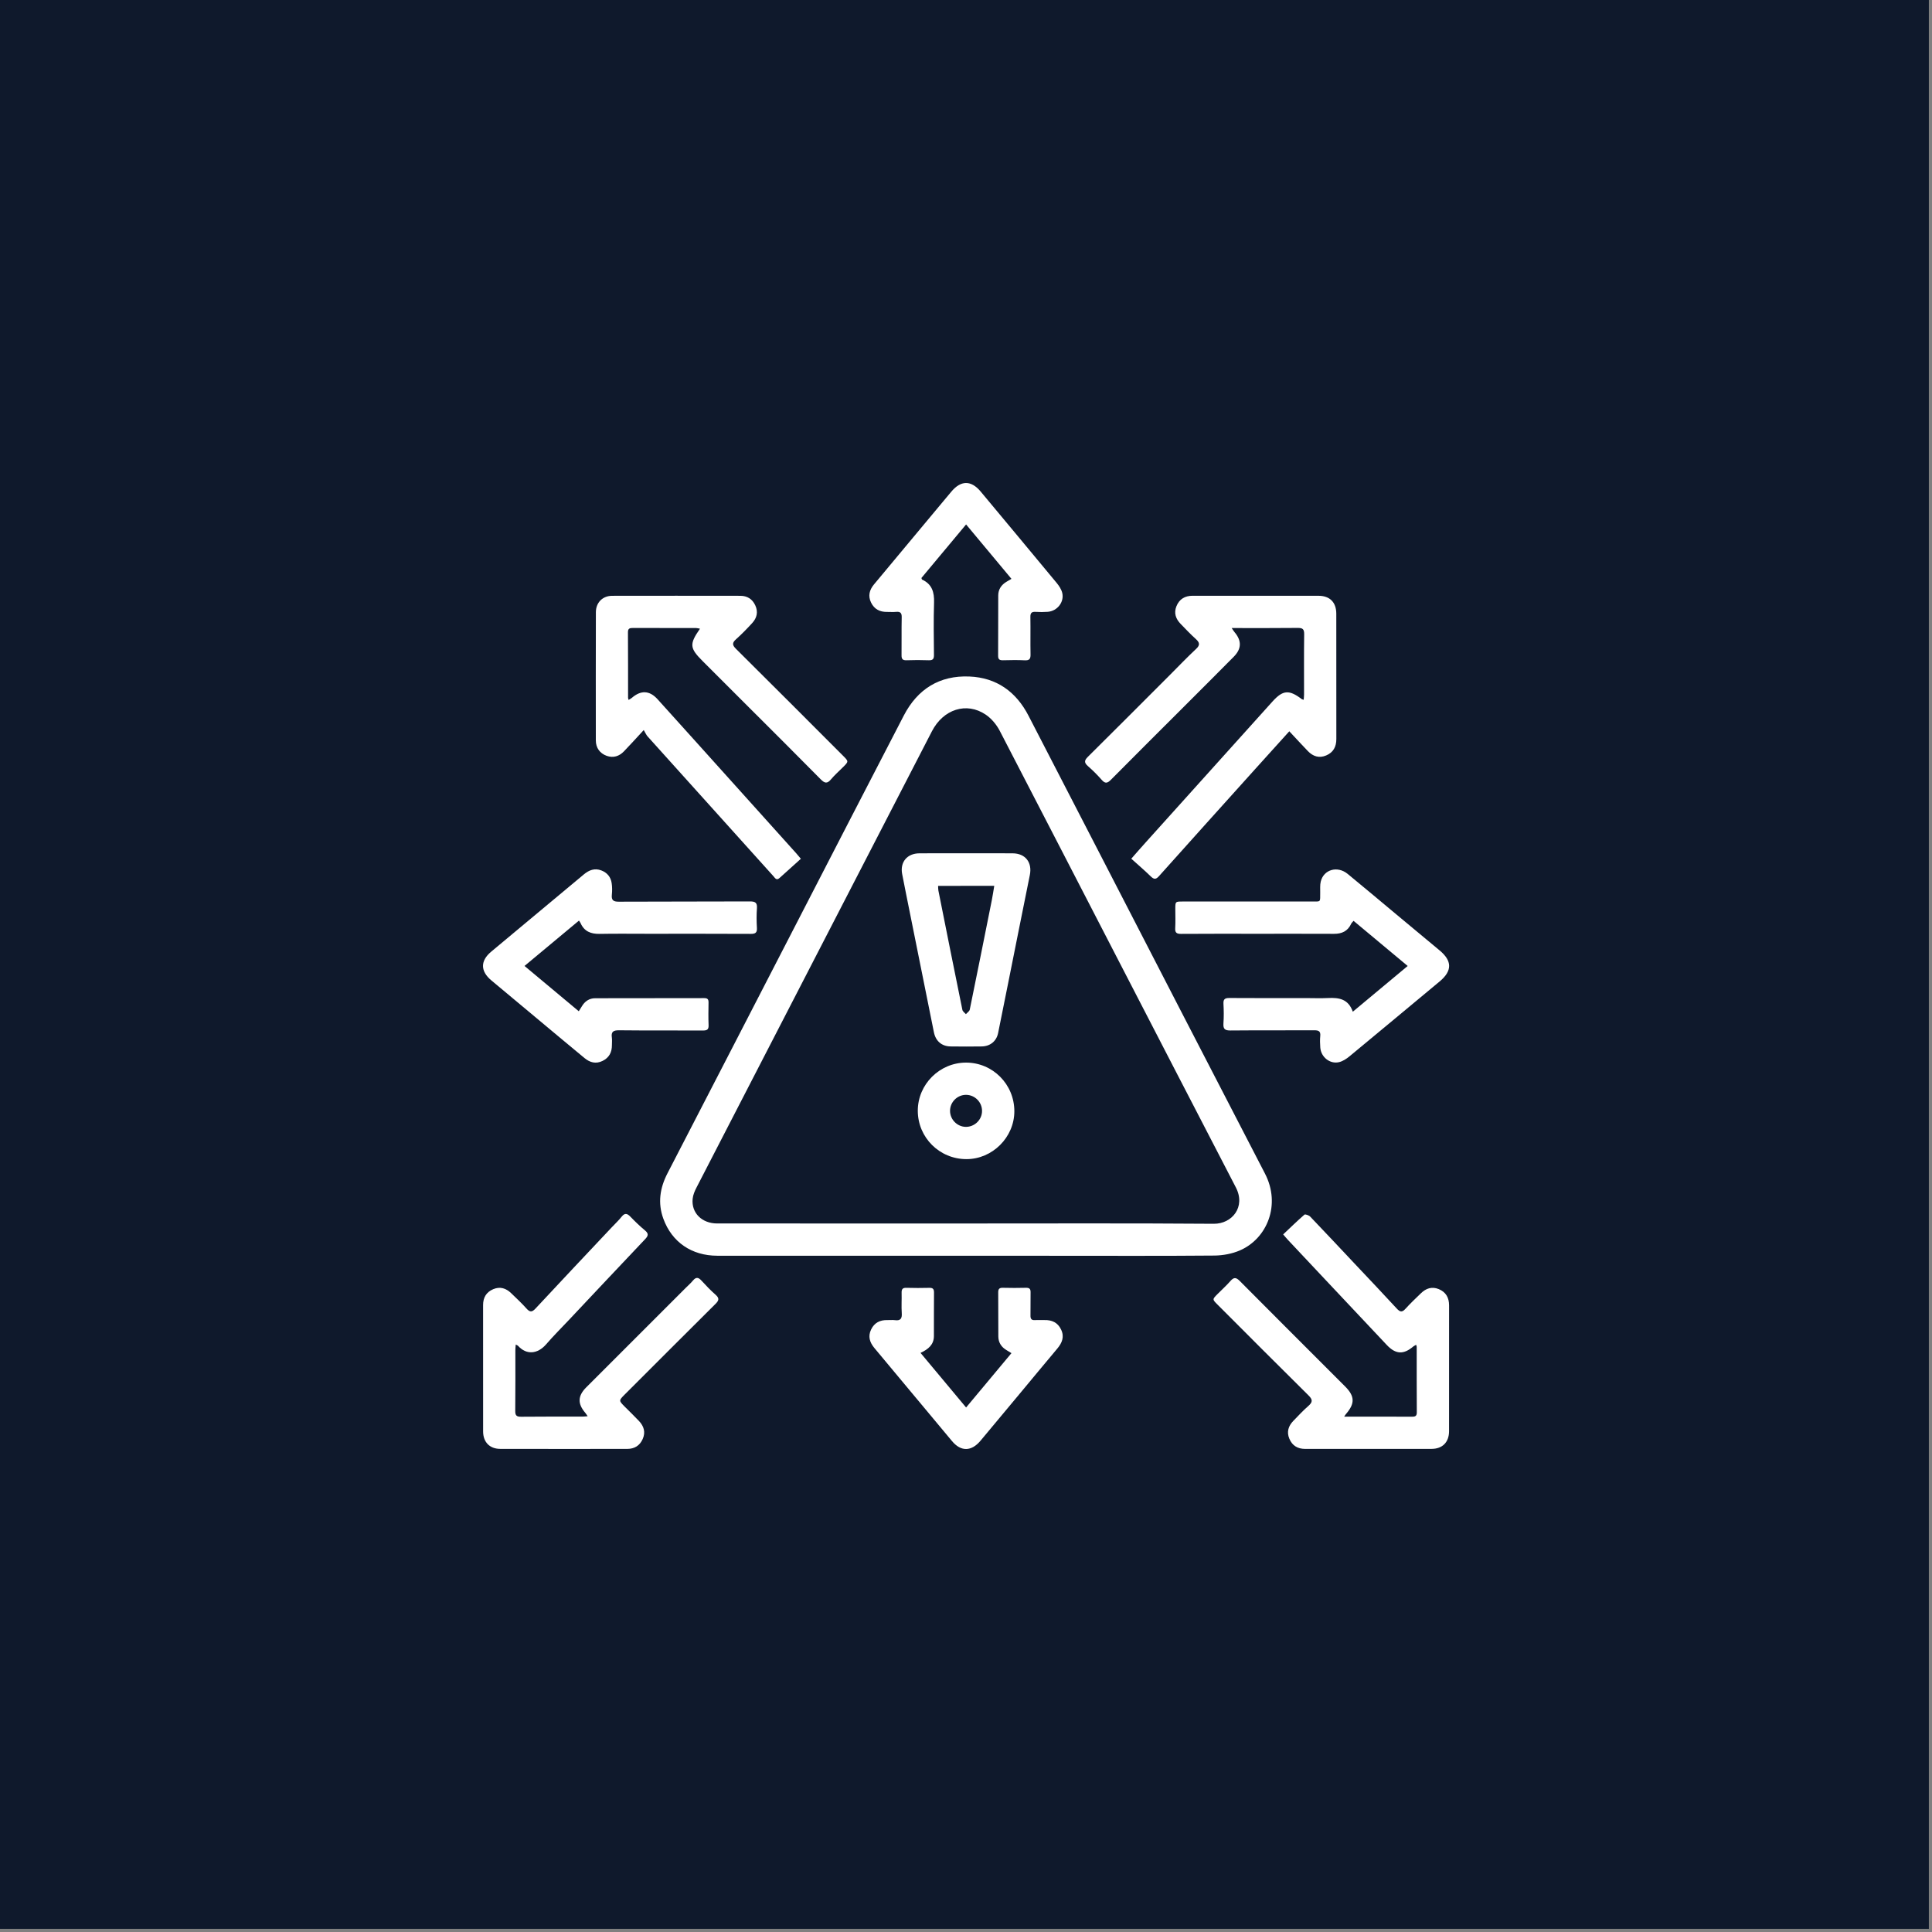 <?xml version="1.0" encoding="UTF-8"?> <svg xmlns="http://www.w3.org/2000/svg" width="80" height="80" viewBox="0 0 80 80" fill="none"><rect x="0" y="0" width="80" height="80" fill="#808080" stroke="none"/><rect width="79.87" height="79.87" fill="#0F192C"></rect><path d="M40.007 51.998C36.571 51.998 33.136 52 29.701 51.997C28.642 51.996 27.822 51.436 27.468 50.465C27.23 49.815 27.325 49.191 27.639 48.584C29.415 45.151 31.184 41.715 32.957 38.281C34.445 35.395 35.931 32.509 37.426 29.626C37.994 28.532 38.906 27.96 40.142 28.013C41.265 28.06 42.076 28.642 42.59 29.639C43.549 31.498 44.508 33.355 45.468 35.212C47.77 39.674 50.068 44.139 52.38 48.596C53.049 49.888 52.466 51.286 51.348 51.774C51.025 51.915 50.645 51.986 50.291 51.99C48.093 52.009 45.895 51.999 43.698 51.999C42.467 51.998 41.236 51.998 40.007 51.998ZM39.978 50.662C43.405 50.662 46.833 50.648 50.26 50.674C51.017 50.679 51.593 49.977 51.174 49.168C47.907 42.87 44.661 36.561 41.397 30.261C41.264 30.004 41.054 29.752 40.816 29.591C40.021 29.054 39.06 29.368 38.59 30.278C37.519 32.353 36.447 34.43 35.376 36.506C33.197 40.727 31.017 44.949 28.841 49.173C28.765 49.318 28.697 49.48 28.681 49.64C28.622 50.223 29.063 50.661 29.696 50.661C33.124 50.663 36.551 50.662 39.978 50.662Z" fill="white"></path><path d="M33.162 35.56C32.852 35.839 32.563 36.097 32.276 36.358C32.151 36.472 32.093 36.356 32.029 36.285C31.481 35.679 30.936 35.071 30.39 34.464C29.195 33.138 28.001 31.813 26.809 30.486C26.762 30.433 26.734 30.363 26.656 30.23C26.341 30.57 26.093 30.846 25.836 31.112C25.639 31.315 25.398 31.396 25.12 31.297C24.839 31.196 24.672 30.966 24.672 30.66C24.67 28.89 24.669 27.122 24.674 25.352C24.674 24.953 24.951 24.672 25.347 24.671C27.117 24.667 28.887 24.669 30.655 24.671C30.943 24.671 31.154 24.805 31.276 25.07C31.4 25.34 31.341 25.586 31.15 25.796C30.936 26.03 30.715 26.258 30.478 26.47C30.314 26.616 30.316 26.709 30.475 26.867C31.956 28.336 33.429 29.813 34.903 31.288C35.145 31.53 35.145 31.529 34.91 31.764C34.742 31.932 34.561 32.09 34.409 32.272C34.247 32.467 34.141 32.43 33.977 32.263C32.992 31.263 31.996 30.274 31.003 29.282C30.369 28.648 29.736 28.015 29.102 27.382C28.553 26.834 28.538 26.677 28.985 26.033C28.927 26.023 28.876 26.006 28.827 26.006C27.954 26.004 27.081 26.006 26.208 26.003C26.079 26.003 26 26.02 26.002 26.18C26.008 27.084 26.006 27.989 26.007 28.893C26.007 28.915 26.017 28.938 26.029 28.983C26.08 28.95 26.126 28.928 26.164 28.896C26.536 28.574 26.893 28.586 27.225 28.95C27.753 29.531 28.277 30.116 28.802 30.699C30.191 32.244 31.581 33.789 32.97 35.333C33.029 35.398 33.083 35.466 33.162 35.56Z" fill="white"></path><path d="M53.387 30.281C52.883 30.839 52.432 31.337 51.981 31.838C50.65 33.317 49.317 34.795 47.991 36.279C47.861 36.425 47.781 36.416 47.65 36.289C47.395 36.041 47.125 35.81 46.844 35.557C47.058 35.314 47.254 35.088 47.455 34.866C49.199 32.927 50.944 30.989 52.689 29.05C53.121 28.571 53.377 28.549 53.901 28.948C53.918 28.961 53.941 28.963 53.983 28.977C53.988 28.898 53.998 28.83 53.998 28.762C53.999 27.93 53.991 27.097 54.003 26.264C54.006 26.048 53.939 25.999 53.734 26.001C52.838 26.011 51.942 26.006 51.002 26.006C51.056 26.085 51.084 26.135 51.121 26.178C51.418 26.529 51.415 26.861 51.09 27.191C50.416 27.873 49.736 28.55 49.057 29.229C48.037 30.249 47.013 31.266 45.998 32.291C45.852 32.438 45.76 32.453 45.619 32.292C45.442 32.09 45.249 31.898 45.047 31.721C44.889 31.581 44.895 31.489 45.044 31.341C46.187 30.209 47.323 29.068 48.461 27.93C48.814 27.577 49.158 27.215 49.523 26.875C49.699 26.712 49.68 26.608 49.515 26.459C49.297 26.264 49.096 26.048 48.892 25.839C48.686 25.629 48.599 25.386 48.714 25.102C48.835 24.804 49.067 24.669 49.386 24.669C51.123 24.67 52.861 24.669 54.598 24.67C55.065 24.671 55.333 24.941 55.333 25.413C55.335 27.142 55.333 28.871 55.335 30.601C55.335 30.917 55.214 31.154 54.915 31.281C54.622 31.406 54.37 31.32 54.159 31.104C53.907 30.843 53.662 30.574 53.387 30.281Z" fill="white"></path><path d="M55.659 58.661C55.985 58.661 56.259 58.661 56.535 58.661C57.177 58.661 57.82 58.659 58.462 58.663C58.592 58.664 58.669 58.643 58.667 58.484C58.662 57.58 58.663 56.676 58.663 55.771C58.663 55.749 58.651 55.727 58.639 55.685C58.594 55.711 58.553 55.729 58.52 55.756C58.117 56.098 57.793 56.083 57.425 55.694C56.619 54.841 55.816 53.985 55.013 53.131C54.447 52.53 53.882 51.93 53.318 51.328C53.26 51.267 53.207 51.199 53.133 51.114C53.434 50.831 53.715 50.555 54.014 50.296C54.047 50.268 54.2 50.322 54.254 50.379C54.895 51.049 55.53 51.727 56.166 52.403C56.725 52.997 57.289 53.588 57.842 54.19C57.978 54.339 58.066 54.34 58.199 54.192C58.401 53.969 58.621 53.761 58.837 53.552C59.047 53.347 59.291 53.263 59.575 53.379C59.874 53.502 60.003 53.736 60.003 54.053C60.002 55.79 60.004 57.528 60.002 59.265C60.001 59.719 59.729 59.994 59.278 59.995C57.533 59.998 55.787 59.996 54.042 59.996C53.735 59.996 53.509 59.862 53.389 59.574C53.27 59.291 53.35 59.046 53.554 58.835C53.758 58.625 53.958 58.408 54.178 58.216C54.355 58.059 54.362 57.958 54.185 57.783C52.922 56.535 51.669 55.276 50.414 54.02C50.197 53.803 50.196 53.803 50.419 53.58C50.598 53.399 50.788 53.229 50.955 53.038C51.097 52.875 51.192 52.897 51.336 53.042C52.581 54.297 53.834 55.545 55.084 56.796C55.292 57.004 55.501 57.209 55.706 57.418C56.097 57.814 56.108 58.111 55.748 58.535C55.725 58.557 55.71 58.584 55.659 58.661Z" fill="white"></path><path d="M24.334 58.643C24.29 58.581 24.268 58.542 24.24 58.508C23.911 58.126 23.919 57.803 24.277 57.445C25.65 56.071 27.024 54.697 28.399 53.324C28.5 53.223 28.608 53.129 28.699 53.019C28.824 52.87 28.922 52.891 29.045 53.026C29.233 53.231 29.425 53.432 29.633 53.615C29.798 53.76 29.767 53.854 29.624 53.995C28.369 55.24 27.121 56.493 25.869 57.743C25.618 57.995 25.618 57.995 25.875 58.253C26.071 58.449 26.272 58.642 26.462 58.844C26.662 59.057 26.738 59.304 26.613 59.586C26.491 59.862 26.272 59.995 25.974 59.996C24.221 59.997 22.467 59.999 20.714 59.995C20.277 59.994 20.006 59.716 20.005 59.275C20.002 57.529 20.004 55.784 20.004 54.038C20.004 53.73 20.135 53.504 20.424 53.382C20.708 53.262 20.953 53.343 21.164 53.546C21.381 53.755 21.602 53.961 21.802 54.185C21.945 54.346 22.034 54.335 22.177 54.181C23.219 53.06 24.27 51.948 25.32 50.833C25.461 50.682 25.613 50.541 25.741 50.381C25.871 50.218 25.968 50.241 26.101 50.378C26.294 50.578 26.494 50.772 26.707 50.948C26.866 51.081 26.846 51.171 26.715 51.309C25.656 52.425 24.603 53.547 23.548 54.667C23.238 54.996 22.916 55.315 22.622 55.657C22.256 56.082 21.793 56.107 21.454 55.73C21.436 55.71 21.405 55.702 21.356 55.674C21.349 55.765 21.34 55.832 21.34 55.9C21.339 56.74 21.345 57.582 21.335 58.422C21.333 58.611 21.389 58.666 21.577 58.664C22.418 58.654 23.259 58.66 24.101 58.659C24.168 58.66 24.237 58.65 24.334 58.643Z" fill="white"></path><path d="M56.017 41.893C56.792 41.248 57.525 40.637 58.289 39.999C57.525 39.362 56.792 38.751 56.048 38.13C56.004 38.183 55.967 38.213 55.949 38.252C55.808 38.557 55.563 38.67 55.239 38.668C54.167 38.663 53.096 38.666 52.025 38.666C50.985 38.666 49.947 38.662 48.907 38.67C48.722 38.671 48.651 38.622 48.663 38.43C48.678 38.169 48.667 37.906 48.667 37.644C48.667 37.331 48.667 37.33 48.971 37.33C50.748 37.33 52.525 37.331 54.303 37.329C54.715 37.329 54.66 37.374 54.667 36.956C54.67 36.806 54.654 36.65 54.689 36.506C54.809 36.004 55.38 35.839 55.803 36.186C56.476 36.739 57.145 37.3 57.814 37.859C58.412 38.356 59.008 38.855 59.606 39.35C60.137 39.789 60.138 40.203 59.611 40.641C58.366 41.675 57.125 42.712 55.878 43.742C55.753 43.844 55.603 43.944 55.449 43.981C55.07 44.072 54.698 43.771 54.67 43.375C54.659 43.216 54.653 43.056 54.669 42.899C54.688 42.703 54.606 42.661 54.424 42.662C53.266 42.668 52.107 42.659 50.948 42.67C50.716 42.672 50.645 42.604 50.66 42.377C50.679 42.108 50.676 41.837 50.661 41.568C50.651 41.38 50.713 41.324 50.902 41.325C51.95 41.333 52.997 41.328 54.044 41.328C54.362 41.328 54.68 41.342 54.996 41.326C55.44 41.305 55.83 41.36 56.017 41.893Z" fill="white"></path><path d="M23.974 38.12C23.218 38.75 22.486 39.36 21.719 39.998C22.48 40.633 23.212 41.244 23.966 41.874C24.016 41.796 24.053 41.74 24.086 41.682C24.21 41.466 24.396 41.335 24.644 41.335C26.151 41.331 27.658 41.334 29.166 41.33C29.306 41.33 29.341 41.389 29.339 41.516C29.334 41.826 29.328 42.136 29.341 42.445C29.349 42.627 29.282 42.672 29.109 42.671C27.951 42.665 26.792 42.675 25.634 42.662C25.39 42.659 25.3 42.726 25.336 42.966C25.35 43.067 25.337 43.172 25.338 43.275C25.34 43.57 25.225 43.795 24.953 43.929C24.674 44.067 24.427 43.997 24.203 43.812C23.531 43.257 22.862 42.697 22.193 42.138C21.578 41.625 20.964 41.111 20.349 40.599C19.887 40.215 19.884 39.786 20.34 39.406C21.619 38.34 22.898 37.274 24.176 36.207C24.39 36.028 24.623 35.937 24.899 36.042C25.142 36.135 25.291 36.315 25.328 36.569C25.351 36.724 25.352 36.887 25.336 37.043C25.312 37.27 25.389 37.338 25.622 37.337C27.43 37.327 29.239 37.335 31.048 37.326C31.27 37.325 31.361 37.374 31.343 37.611C31.323 37.879 31.326 38.151 31.342 38.419C31.355 38.622 31.279 38.671 31.085 38.67C29.665 38.662 28.245 38.666 26.825 38.666C26.159 38.666 25.492 38.657 24.826 38.67C24.465 38.676 24.19 38.566 24.039 38.221C24.027 38.194 24.006 38.17 23.974 38.12Z" fill="white"></path><path d="M41.882 23.969C41.254 23.216 40.644 22.483 40.004 21.716C39.369 22.477 38.758 23.209 38.155 23.932C38.168 23.97 38.169 23.994 38.178 23.998C38.594 24.186 38.691 24.524 38.677 24.953C38.654 25.674 38.666 26.396 38.673 27.118C38.675 27.278 38.633 27.346 38.46 27.34C38.151 27.328 37.842 27.329 37.532 27.34C37.372 27.345 37.329 27.282 37.331 27.131C37.338 26.608 37.326 26.084 37.338 25.561C37.342 25.38 37.281 25.319 37.105 25.336C36.979 25.348 36.852 25.337 36.725 25.338C36.428 25.341 36.204 25.224 36.07 24.953C35.934 24.675 36.002 24.427 36.187 24.203C36.739 23.538 37.293 22.875 37.846 22.212C38.359 21.597 38.873 20.982 39.385 20.367C39.788 19.881 40.211 19.878 40.61 20.357C41.66 21.618 42.712 22.878 43.758 24.142C43.856 24.262 43.95 24.405 43.985 24.55C44.076 24.929 43.778 25.305 43.384 25.334C43.218 25.346 43.051 25.347 42.885 25.336C42.721 25.325 42.662 25.38 42.666 25.549C42.675 26.065 42.662 26.58 42.672 27.096C42.676 27.278 42.63 27.352 42.434 27.342C42.134 27.326 41.831 27.333 41.53 27.34C41.394 27.343 41.329 27.307 41.33 27.155C41.335 26.322 41.331 25.489 41.335 24.656C41.336 24.407 41.46 24.22 41.673 24.092C41.735 24.056 41.794 24.021 41.882 23.969Z" fill="white"></path><path d="M38.117 56.02C38.757 56.786 39.367 57.518 40.004 58.281C40.642 57.517 41.252 56.784 41.882 56.031C41.798 55.979 41.739 55.944 41.681 55.908C41.467 55.782 41.342 55.595 41.339 55.346C41.333 54.735 41.34 54.124 41.334 53.514C41.332 53.365 41.389 53.321 41.53 53.325C41.847 53.333 42.164 53.333 42.482 53.325C42.627 53.321 42.678 53.372 42.674 53.517C42.667 53.835 42.677 54.152 42.67 54.469C42.666 54.612 42.713 54.673 42.86 54.663C42.986 54.654 43.114 54.665 43.24 54.661C43.554 54.651 43.798 54.76 43.938 55.055C44.081 55.355 43.979 55.605 43.782 55.84C43.247 56.477 42.716 57.119 42.184 57.759C41.656 58.393 41.128 59.026 40.6 59.658C40.224 60.108 39.79 60.115 39.421 59.673C38.349 58.389 37.279 57.103 36.207 55.819C36.016 55.589 35.931 55.34 36.071 55.051C36.208 54.767 36.442 54.654 36.747 54.662C36.85 54.665 36.955 54.651 37.056 54.665C37.291 54.697 37.356 54.597 37.34 54.372C37.321 54.096 37.342 53.818 37.334 53.539C37.33 53.394 37.364 53.32 37.53 53.326C37.847 53.336 38.165 53.334 38.482 53.327C38.627 53.323 38.676 53.375 38.675 53.519C38.669 54.122 38.673 54.725 38.671 55.328C38.668 55.676 38.446 55.867 38.117 56.02Z" fill="white"></path><path d="M40.023 35.333C40.658 35.333 41.293 35.33 41.927 35.334C42.462 35.336 42.749 35.713 42.643 36.234C42.34 37.725 42.045 39.216 41.746 40.707C41.608 41.398 41.471 42.09 41.329 42.78C41.259 43.116 40.999 43.326 40.648 43.331C40.221 43.337 39.792 43.337 39.364 43.331C38.991 43.326 38.742 43.105 38.67 42.74C38.345 41.117 38.017 39.494 37.691 37.871C37.579 37.312 37.465 36.754 37.357 36.194C37.261 35.7 37.561 35.336 38.072 35.334C38.722 35.33 39.372 35.333 40.023 35.333ZM38.845 36.682C38.849 36.757 38.845 36.82 38.857 36.878C39.185 38.524 39.514 40.17 39.85 41.815C39.863 41.882 39.945 41.935 39.996 41.994C40.051 41.931 40.141 41.876 40.156 41.804C40.466 40.292 40.768 38.779 41.071 37.264C41.109 37.076 41.135 36.884 41.17 36.681C40.378 36.682 39.621 36.682 38.845 36.682Z" fill="white"></path><path d="M40.002 44C41.11 44 42.002 44.9 42.002 46.016C42.001 47.093 41.093 47.999 40.016 47.997C38.901 47.995 38.005 47.103 38.004 45.993C38.004 44.9 38.906 44 40.002 44ZM40.004 45.335C39.64 45.333 39.337 45.635 39.339 46.001C39.341 46.356 39.634 46.654 39.987 46.661C40.353 46.667 40.662 46.369 40.664 46.007C40.668 45.641 40.37 45.338 40.004 45.335Z" fill="white"></path></svg> 